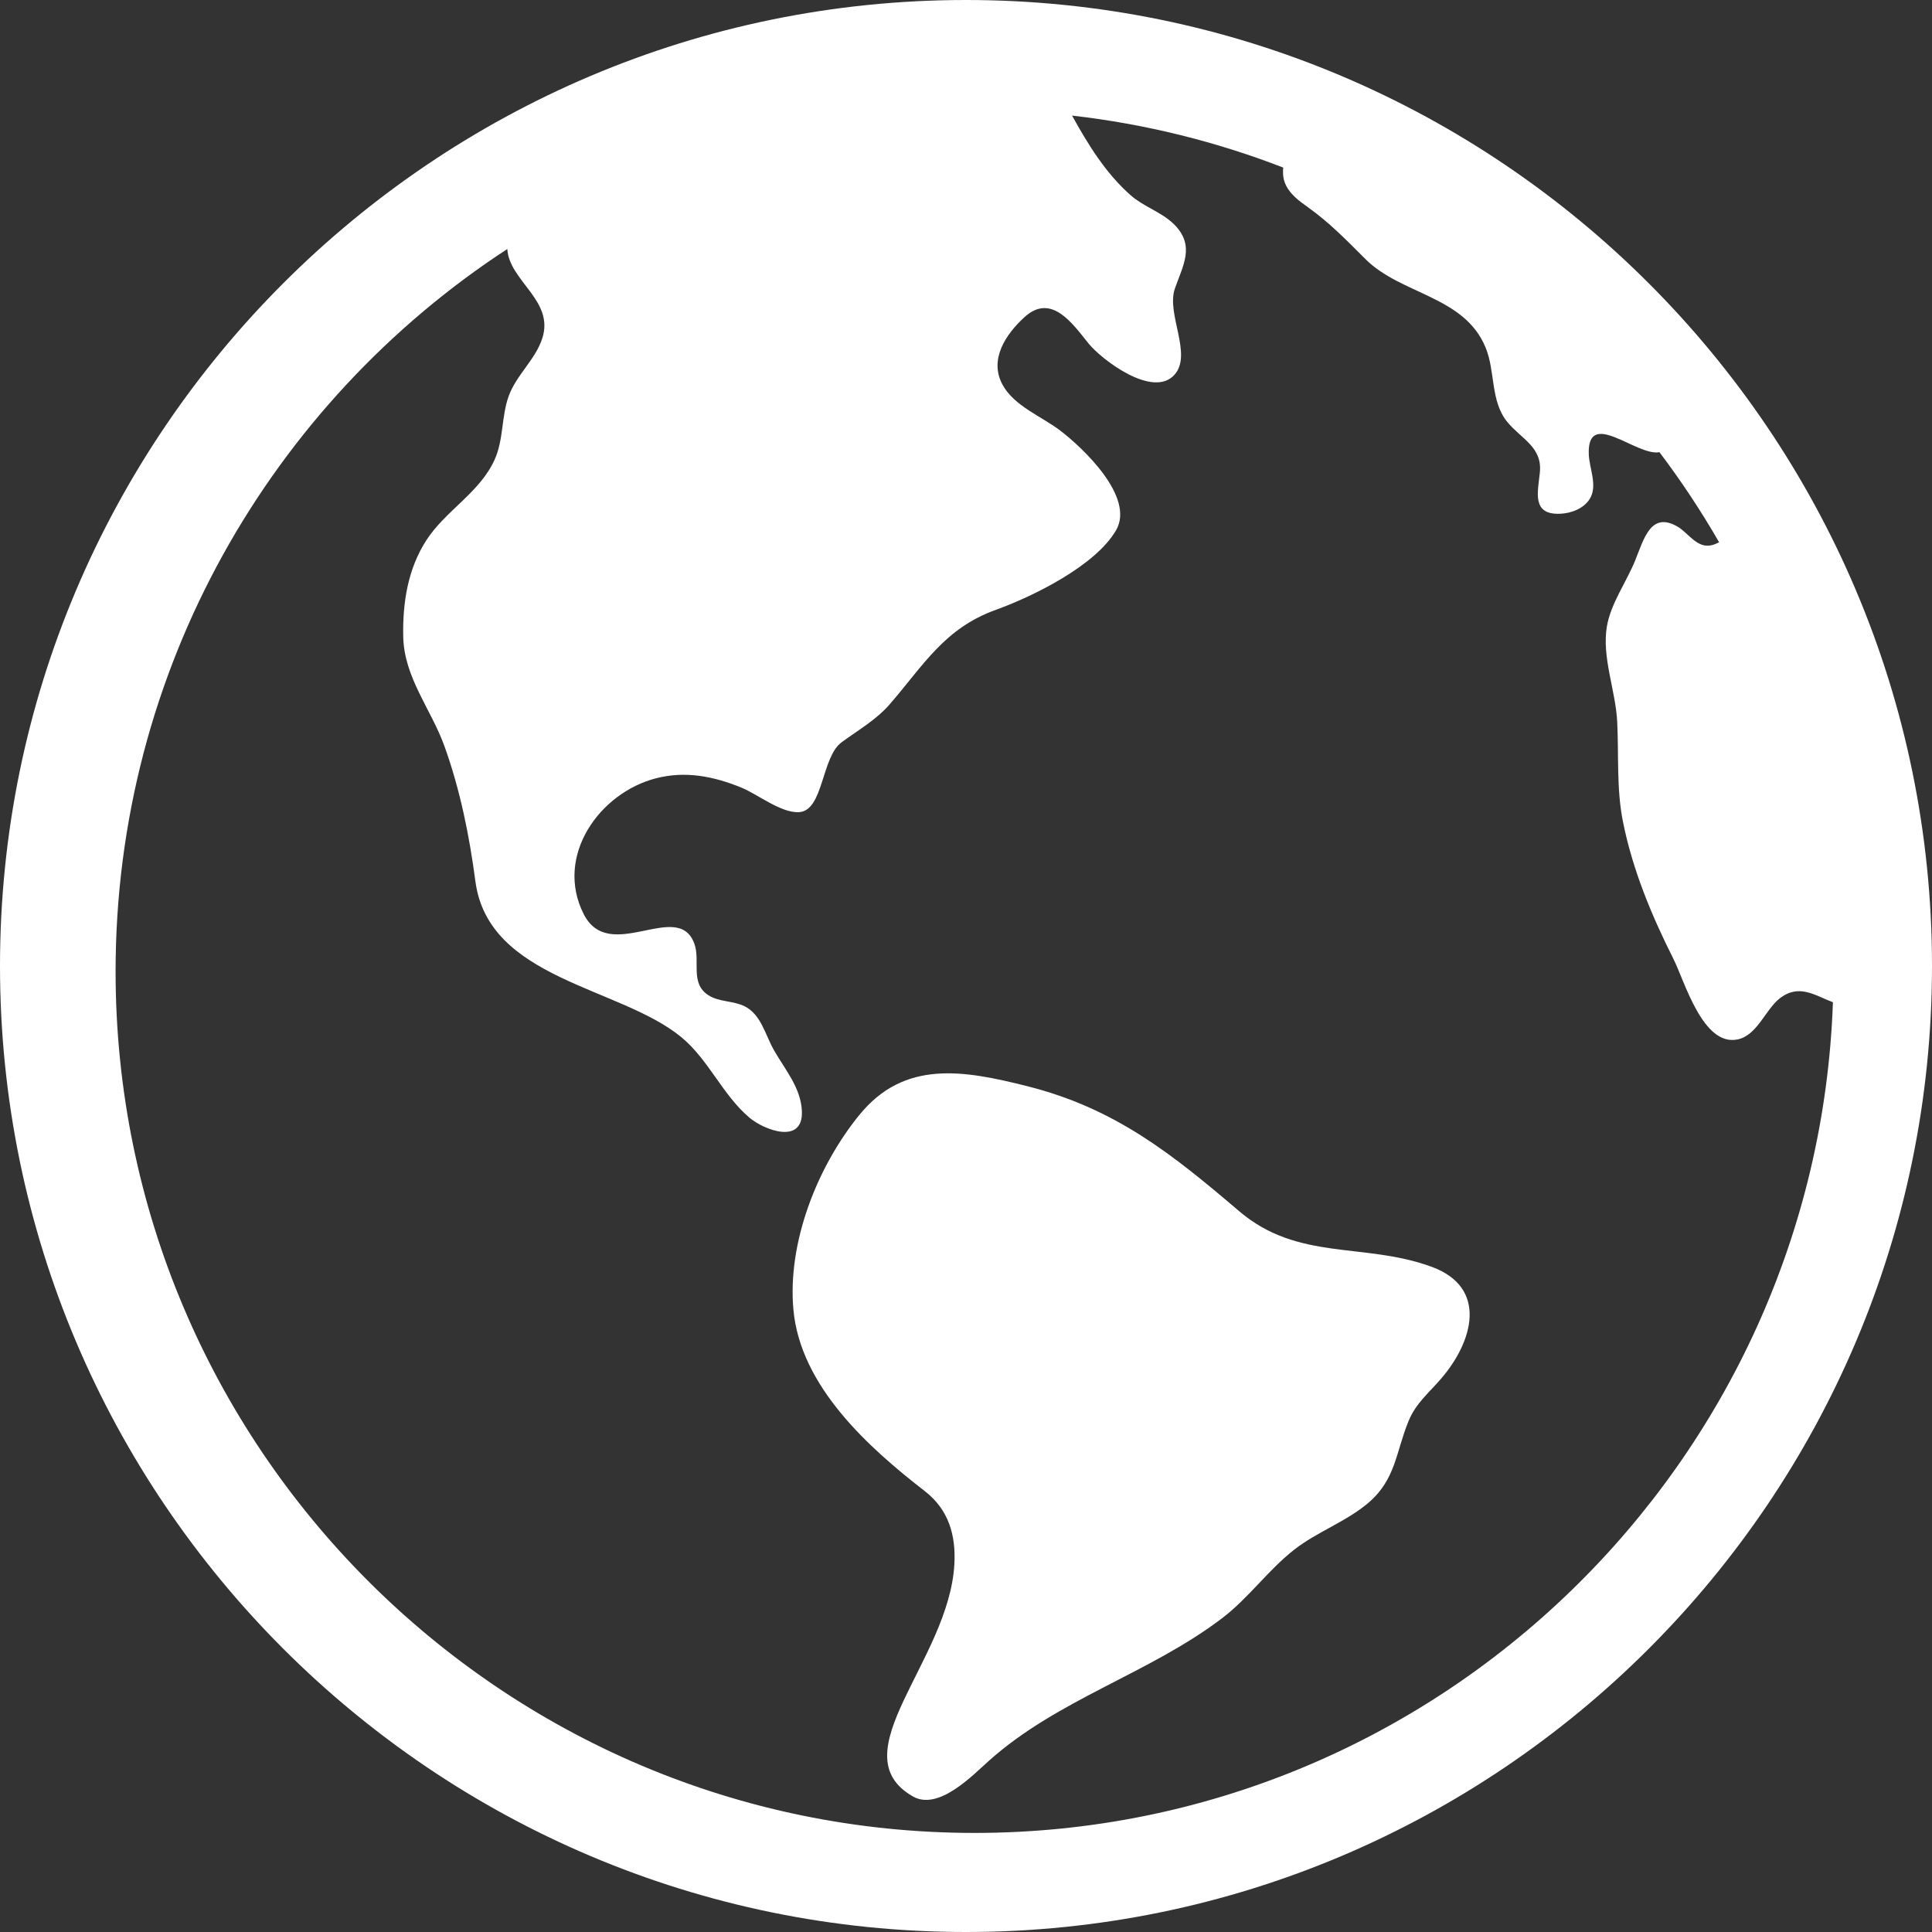 <?xml version="1.0" encoding="UTF-8"?>
<svg width="64px" height="64px" viewBox="0 0 64 64" version="1.1" xmlns="http://www.w3.org/2000/svg" xmlns:xlink="http://www.w3.org/1999/xlink">
    <rect x="0" y="0" width="64" height="64" fill="#333333" stroke="none"/>
    <!-- Generator: Sketch 49 (51002) - http://www.bohemiancoding.com/sketch -->
    <title>Shape</title>
    <desc>Created with Sketch.</desc>
    <defs></defs>
    <g id="Desktop" stroke="none" stroke-width="1" fill="none" fill-rule="evenodd">
        <g id="VD12777_Gesterra_RapportAnnuel2017_v2" transform="translate(-1010, -1025)" fill="#FFFFFF" fill-rule="nonzero">
            <path d="M1057.422,1066.963 C1055.187,1066.144 1053.004,1066.789 1051.045,1065.119 C1048.813,1063.216 1046.931,1061.707 1044.008,1060.976 C1041.923,1060.453 1039.96,1060.099 1038.467,1061.934 C1037.07,1063.65 1036.08,1066.16 1036.283,1068.385 C1036.513,1070.913 1038.745,1072.931 1040.636,1074.396 C1041.424,1075.007 1041.667,1075.852 1041.615,1076.814 C1041.439,1080.014 1037.772,1083.091 1040.238,1084.508 C1041.082,1084.993 1042.199,1083.83 1042.755,1083.332 C1045.04,1081.285 1048.081,1080.438 1050.493,1078.598 C1051.364,1077.933 1052.002,1077.02 1052.861,1076.344 C1053.625,1075.742 1054.579,1075.419 1055.322,1074.789 C1056.237,1074.013 1056.234,1073.118 1056.659,1072.077 C1056.904,1071.482 1057.323,1071.152 1057.732,1070.677 C1058.794,1069.453 1059.309,1067.654 1057.422,1066.963 Z M1042,1025 C1024.355,1025 1010,1039.356 1010,1057 C1010,1074.645 1024.355,1089 1042,1089 C1059.645,1089 1074,1074.645 1074,1057 C1074,1039.356 1059.645,1025 1042,1025 Z M1042.283,1085.718 C1026.594,1085.718 1013.829,1072.917 1013.829,1057.182 C1013.829,1047.168 1019.001,1038.343 1026.805,1033.249 C1026.868,1034.314 1028.378,1034.956 1027.961,1036.217 C1027.729,1036.921 1027.105,1037.421 1026.851,1038.122 C1026.606,1038.802 1026.685,1039.556 1026.388,1040.221 C1025.895,1041.319 1024.761,1041.909 1024.121,1042.9 C1023.506,1043.853 1023.333,1044.981 1023.358,1046.099 C1023.387,1047.444 1024.284,1048.498 1024.722,1049.716 C1025.241,1051.157 1025.548,1052.677 1025.748,1054.194 C1026.18,1057.451 1030.516,1057.677 1032.561,1059.35 C1033.476,1060.1 1033.933,1061.272 1034.832,1062.029 C1035.302,1062.426 1036.604,1062.935 1036.564,1061.816 C1036.535,1061.037 1036.003,1060.43 1035.636,1059.785 C1035.348,1059.279 1035.213,1058.601 1034.66,1058.331 C1034.292,1058.15 1033.817,1058.194 1033.468,1057.969 C1032.849,1057.573 1033.205,1056.84 1033.005,1056.272 C1032.472,1054.759 1030.187,1056.969 1029.334,1055.277 C1028.365,1053.355 1029.858,1051.265 1031.729,1050.782 C1032.708,1050.529 1033.641,1050.716 1034.558,1051.09 C1035.098,1051.31 1035.887,1051.947 1036.478,1051.903 C1037.283,1051.842 1037.208,1050.082 1037.88,1049.588 C1038.431,1049.183 1039.025,1048.848 1039.478,1048.325 C1040.592,1047.038 1041.283,1045.818 1042.98,1045.205 C1044.211,1044.762 1046.29,1043.743 1046.971,1042.565 C1047.604,1041.47 1045.882,1039.846 1045.127,1039.267 C1044.513,1038.797 1043.593,1038.453 1043.209,1037.742 C1042.756,1036.904 1043.32,1036.07 1043.936,1035.507 C1044.822,1034.696 1045.521,1035.709 1046.052,1036.369 C1046.491,1036.915 1048.209,1038.225 1048.917,1037.402 C1049.501,1036.722 1048.631,1035.395 1048.918,1034.564 C1049.185,1033.794 1049.585,1033.158 1048.927,1032.466 C1048.903,1032.441 1048.879,1032.417 1048.853,1032.394 C1048.445,1032.013 1047.878,1031.841 1047.457,1031.47 C1046.625,1030.737 1046.046,1029.79 1045.513,1028.829 C1047.95,1029.107 1050.296,1029.694 1052.508,1030.551 C1052.493,1030.715 1052.498,1030.879 1052.558,1031.042 C1052.692,1031.408 1053.021,1031.647 1053.327,1031.865 C1054.05,1032.382 1054.605,1032.956 1055.229,1033.58 C1056.418,1034.767 1058.505,1034.798 1059.212,1036.512 C1059.542,1037.31 1059.364,1038.293 1059.937,1038.985 C1060.404,1039.547 1061.095,1039.809 1061.01,1040.652 C1060.944,1041.3 1060.73,1042.057 1061.68,1042.019 C1062.04,1042.005 1062.459,1041.851 1062.659,1041.532 C1062.937,1041.088 1062.645,1040.52 1062.63,1040.041 C1062.581,1038.503 1064.222,1040.125 1064.971,1039.979 C1065.69,1040.93 1066.351,1041.926 1066.948,1042.964 C1066.813,1043.029 1066.675,1043.096 1066.485,1043.071 C1066.133,1043.024 1065.867,1042.619 1065.578,1042.449 C1064.69,1041.93 1064.461,1042.837 1064.171,1043.557 C1063.882,1044.274 1063.364,1044.98 1063.231,1045.746 C1063.055,1046.765 1063.522,1047.882 1063.572,1048.909 C1063.627,1050.014 1063.544,1051.13 1063.763,1052.222 C1064.079,1053.805 1064.709,1055.324 1065.432,1056.76 C1065.809,1057.51 1066.409,1059.675 1067.561,1059.432 C1068.207,1059.296 1068.472,1058.464 1068.941,1058.085 C1069.584,1057.569 1070.12,1057.974 1070.718,1058.201 C1070.18,1073.467 1057.632,1085.718 1042.283,1085.718 Z" id="Shape"></path>
        </g>
    </g>
</svg>